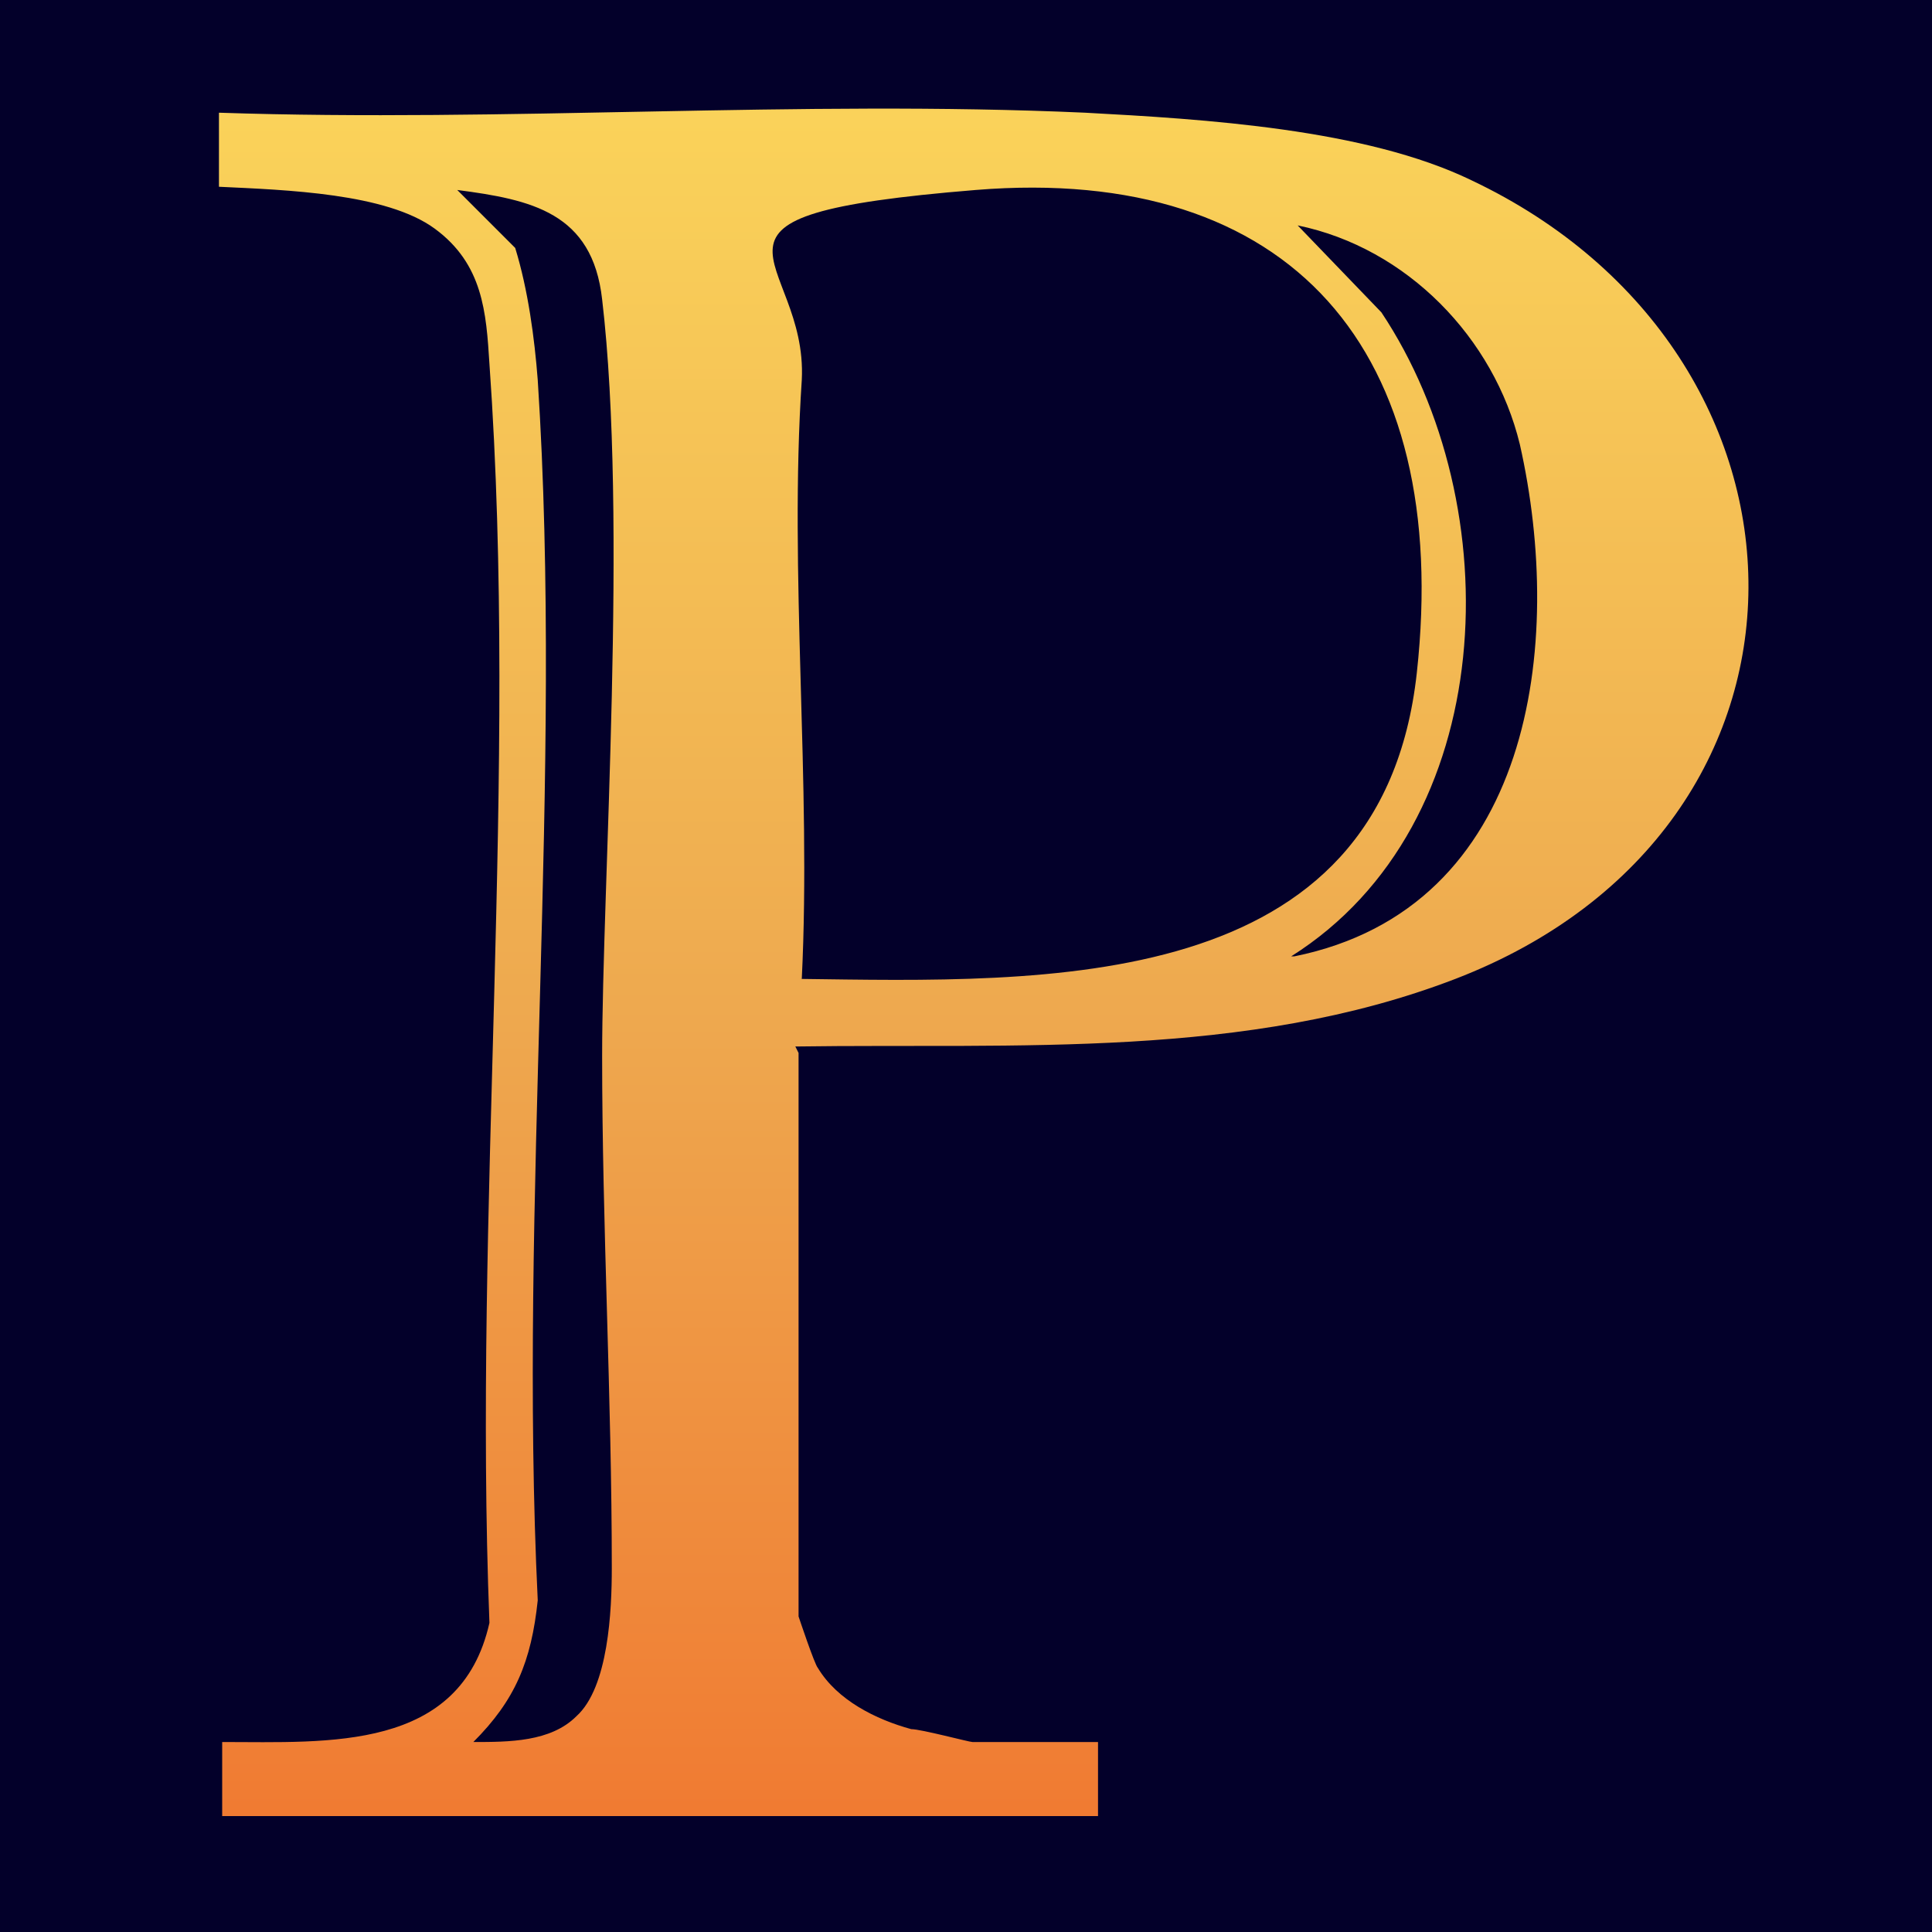 <?xml version="1.0" encoding="UTF-8"?>
<svg id="a" data-name="Layer 1" xmlns="http://www.w3.org/2000/svg" xmlns:xlink="http://www.w3.org/1999/xlink" viewBox="0 0 60 60">
  <defs>
    <style>
      .c {
        fill: url(#b);
      }

      .d {
        fill: #03002a;
      }
    </style>
    <linearGradient id="b" x1="30.7" y1="-7.7" x2="30.7" y2="70.2" gradientUnits="userSpaceOnUse">
      <stop offset="0" stop-color="#ffe35e"/>
      <stop offset=".5" stop-color="#eea94f"/>
      <stop offset="1" stop-color="#f16122"/>
    </linearGradient>
  </defs>
  <rect class="d" width="60" height="60"/>
  <path class="c" d="M24.8,32.7v17.5c0,0,.5,1.5.6,1.6.6,1,1.8,1.6,2.9,1.9.3,0,1.8.4,1.9.4h3.9v2.3H6.9v-2.3c3.3,0,7.4.3,8.3-3.7-.5-12.8.9-26.4,0-39.1-.1-1.6-.2-3.1-1.7-4.2s-4.6-1.2-6.7-1.3v-2.3c8.9.3,18-.4,26.9,0,3.7.2,8.7.5,12,2.1,11.4,5.4,11.7,20.1-.5,24.8-6.5,2.5-13.6,2-20.5,2.1ZM17.9,53.3c1-.9,1.1-3.3,1.1-4.6,0-5.3-.3-10.6-.3-15.9s.8-16.7,0-23.5c-.3-2.7-2.2-3.1-4.5-3.4l1.8,1.8c.4,1.3.6,2.8.7,4.1.8,12.3-.6,25.5,0,37.9-.2,1.9-.7,3.1-2,4.4,1.1,0,2.4,0,3.2-.8ZM24.8,30.4c7.7.1,18.1.5,19.2-9.5s-3.9-15.8-13.7-15-5.2,2-5.4,5.9c-.4,6,.3,12.5,0,18.6ZM40.2,29.7c7.4-1.5,8.4-9.7,7-15.9-.8-3.3-3.5-6.1-6.9-6.8l2.6,2.7c4,6,3.7,15.9-2.8,20Z"/>
</svg>